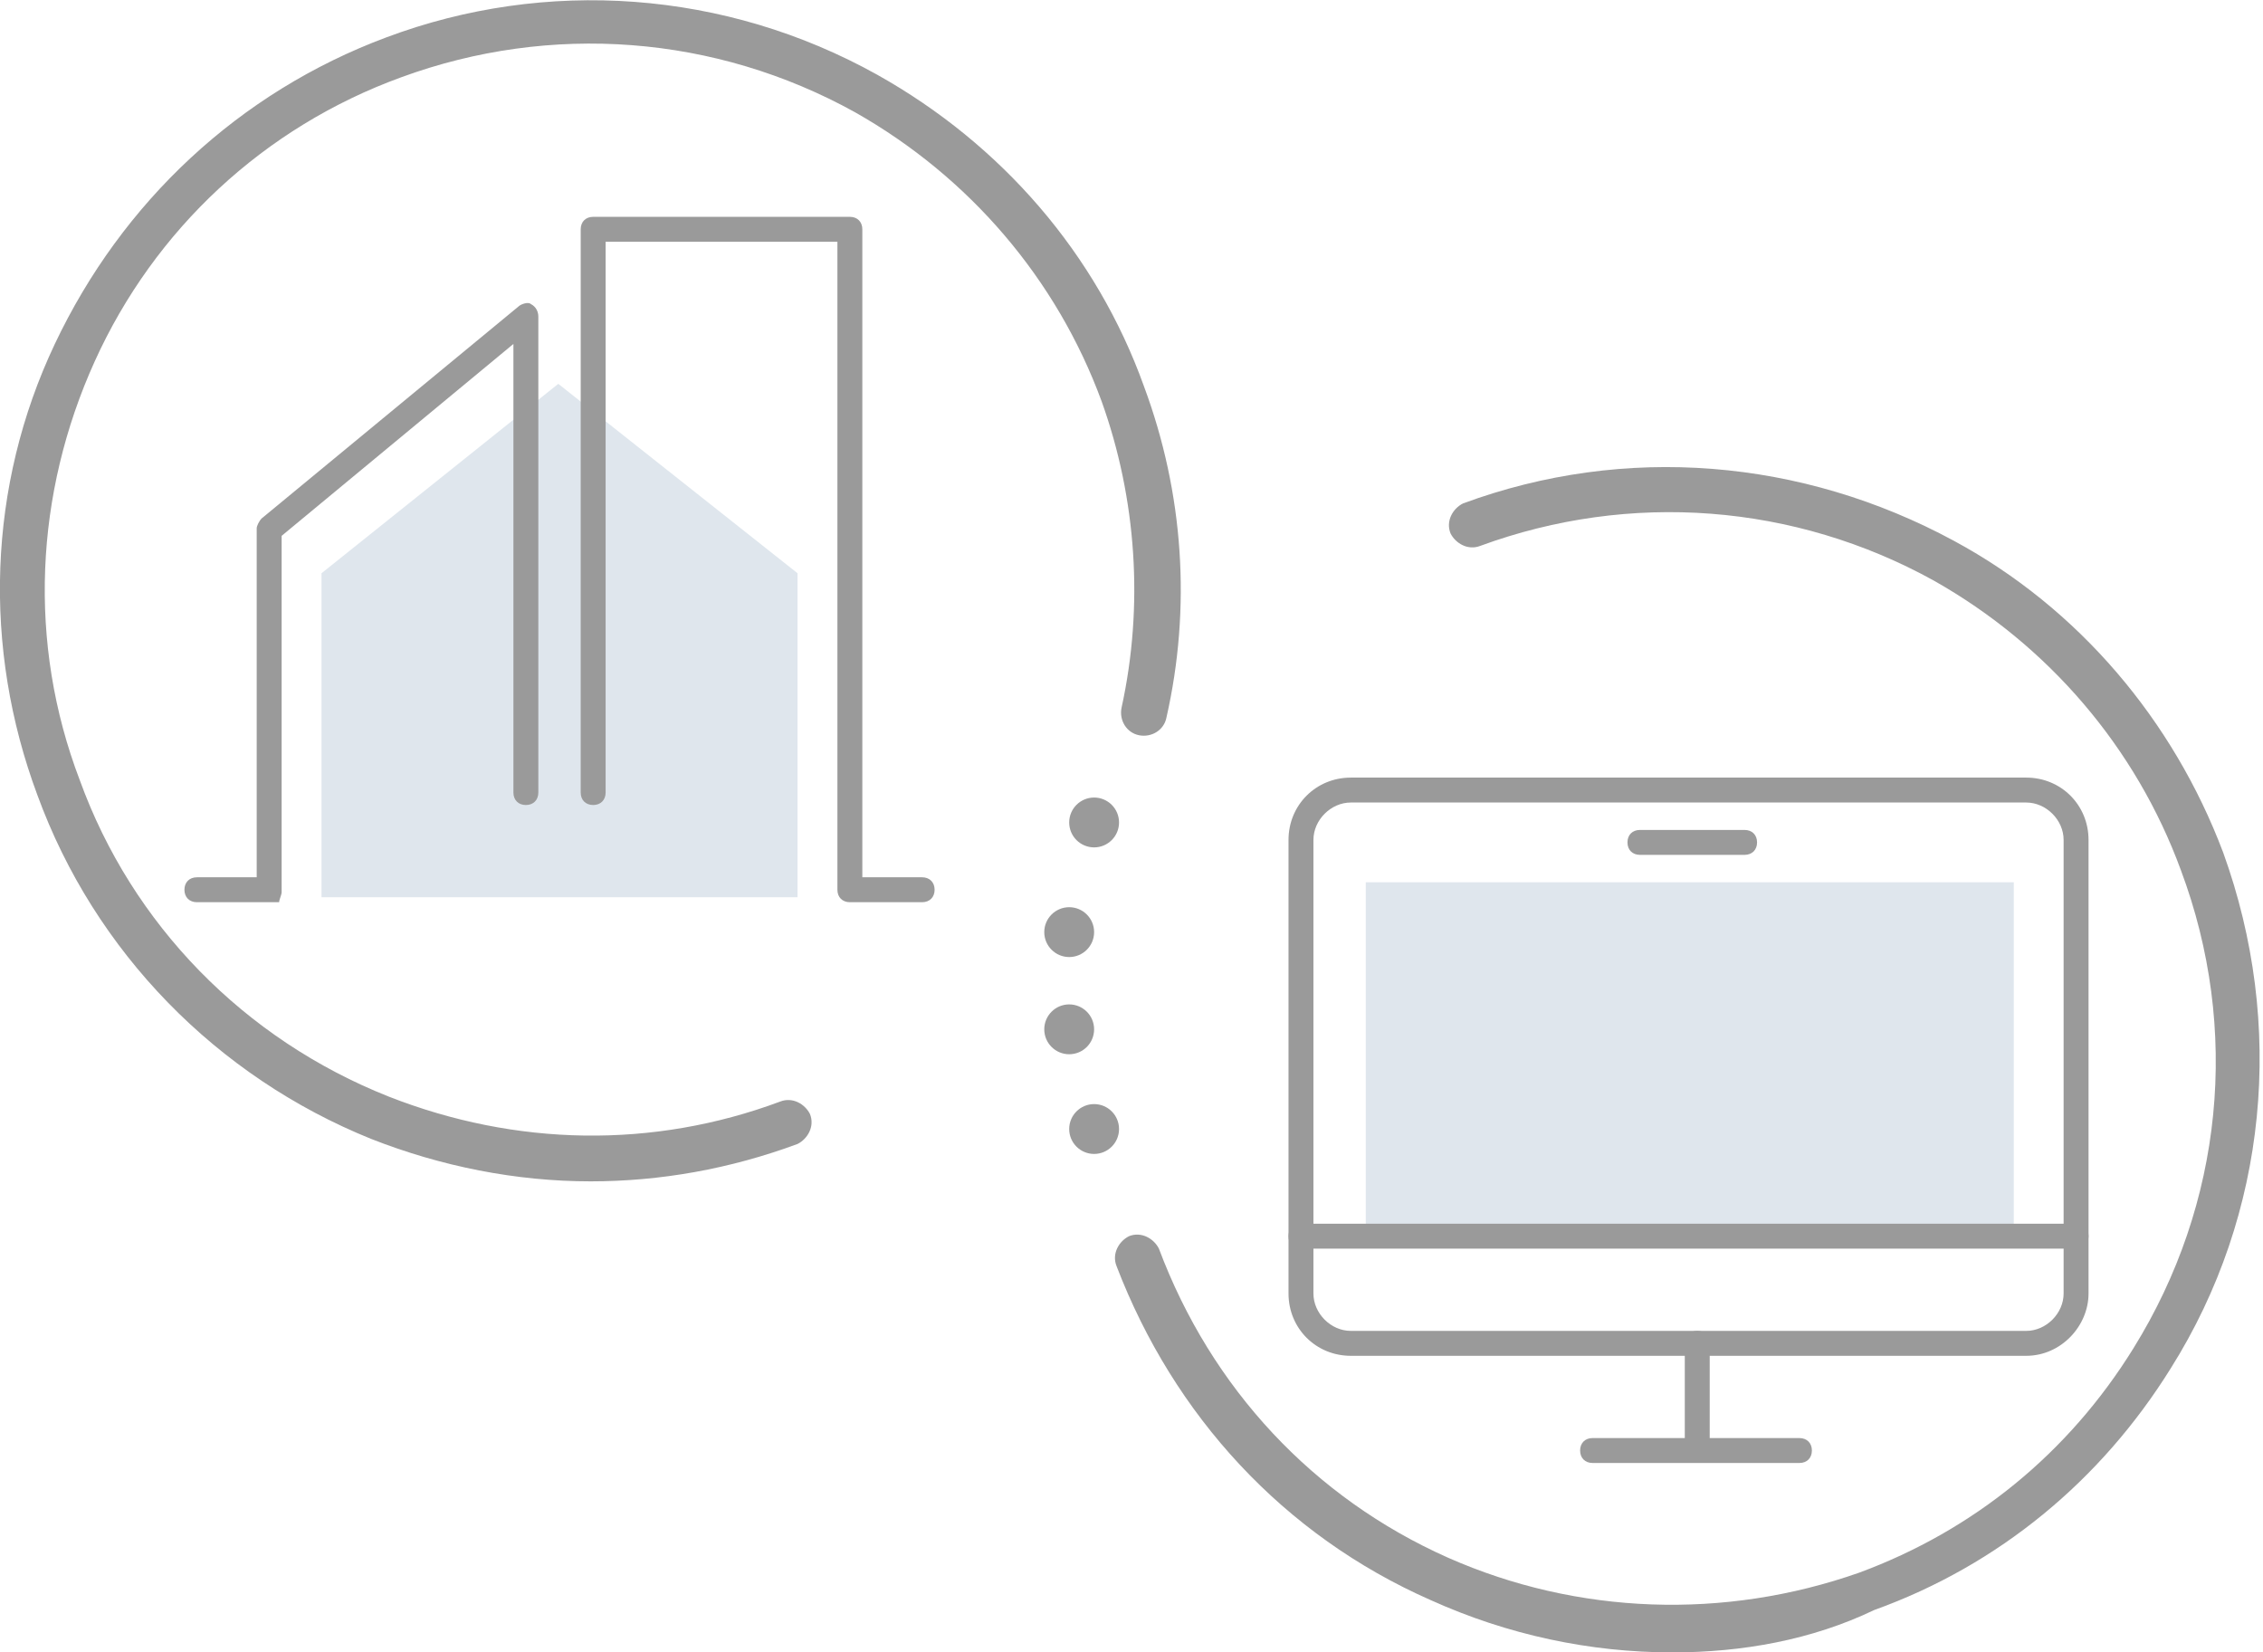 <svg version="1.1" id="OBJECTS" xmlns="http://www.w3.org/2000/svg" x="0" y="0" viewBox="0 0 90.8 66.3" xml:space="preserve"><style>.st0{fill:#dfe6ed}.st1{fill:#9a9a9a}</style><path class="st0" d="M32 36H12.9V23l9.5-7.6L32 23z"/><path class="st1" d="M37 36.2h-2.9c-.3 0-.5-.2-.5-.5v-26h-9.3v22.1c0 .3-.2.5-.5.5s-.5-.2-.5-.5V9.2c0-.3.2-.5.5-.5h10.3c.3 0 .5.2.5.5v26H37c.3 0 .5.2.5.5s-.2.5-.5.5zm-26.2 0H7.9c-.3 0-.5-.2-.5-.5s.2-.5.5-.5h2.4v-14c0-.1.1-.3.2-.4l10.3-8.5c.1-.1.4-.2.5-.1.2.1.3.3.3.5v19.1c0 .3-.2.5-.5.5s-.5-.2-.5-.5v-18l-9.3 7.7v14.3c0 .1-.1.3-.1.4h-.4z"/><path class="st0" d="M54.8 35.4h26v13.9h-26z"/><path class="st1" d="M81.3 54.4H54.2c-1.4 0-2.5-1.1-2.5-2.5V33.7c0-1.4 1.1-2.5 2.5-2.5h27.1c1.4 0 2.5 1.1 2.5 2.5v18.2c0 1.3-1.1 2.5-2.5 2.5zM54.2 32.2c-.8 0-1.5.7-1.5 1.5v18.2c0 .8.7 1.5 1.5 1.5h27.1c.8 0 1.5-.7 1.5-1.5V33.7c0-.8-.7-1.5-1.5-1.5H54.2z"/><path class="st1" d="M83.3 50.1H52.2c-.3 0-.5-.2-.5-.5s.2-.5.5-.5h31.1c.3 0 .5.2.5.5s-.2.5-.5.5zM70 34.3h-4.2c-.3 0-.5-.2-.5-.5s.2-.5.5-.5H70c.3 0 .5.2.5.5s-.2.5-.5.5zm2.2 24.4h-8.3c-.3 0-.5-.2-.5-.5s.2-.5.5-.5h8.3c.3 0 .5.2.5.5s-.2.5-.5.5z"/><path class="st1" d="M68.1 58.6c-.3 0-.5-.2-.5-.5v-4.2c0-.3.2-.5.5-.5s.5.2.5.5v4.2c0 .3-.3.5-.5.5zM23.7 47.4c-3 0-6-.6-8.8-1.7-6.2-2.5-11.1-7.5-13.4-13.8-2.2-5.9-2-12.4.7-18.1S9.6 3.7 15.5 1.5C21.9-.9 29.1-.4 35.2 3c5 2.8 8.8 7.2 10.7 12.5 1.6 4.3 1.9 8.9.9 13.3-.1.5-.6.8-1.1.7-.5-.1-.8-.6-.7-1.1.9-4.1.6-8.4-.8-12.3-1.8-4.9-5.3-9-9.9-11.6C28.7 1.4 22.1.9 16.1 3.1c-5.5 2-9.9 6.1-12.3 11.4s-2.7 11.3-.6 16.8C5.3 37.1 9.8 41.7 15.6 44c5.1 2 10.6 2.1 15.7.2.5-.2 1 .1 1.2.5.2.5-.1 1-.5 1.2-2.7 1-5.5 1.5-8.3 1.5z"/><path class="st1" d="M67.1 66.3c-3.3 0-6.6-.7-9.7-2.1-5.9-2.6-10.3-7.4-12.6-13.4-.2-.5.1-1 .5-1.2.5-.2 1 .1 1.2.5 2.1 5.6 6.2 10 11.6 12.4 5.2 2.3 11.1 2.5 16.5.6 4.6-1.7 8.4-4.8 11-9 3.6-5.8 4.3-12.8 1.9-19.2-1.8-4.9-5.3-9-9.9-11.6-5.6-3.1-12.2-3.6-18.2-1.4-.5.2-1-.1-1.2-.5-.2-.5.1-1 .5-1.2 6.5-2.4 13.6-1.8 19.7 1.5 5 2.7 8.8 7.2 10.8 12.5 2.5 6.9 1.8 14.5-2.1 20.7-2.8 4.5-6.9 7.9-11.9 9.7-2.5 1.2-5.3 1.7-8.1 1.7z"/><circle class="st1" cx="43.9" cy="33" r="1"/><circle class="st1" cx="42.9" cy="37.4" r="1"/><circle class="st1" cx="42.9" cy="41.3" r="1"/><circle class="st1" cx="43.9" cy="45.3" r="1"/></svg>